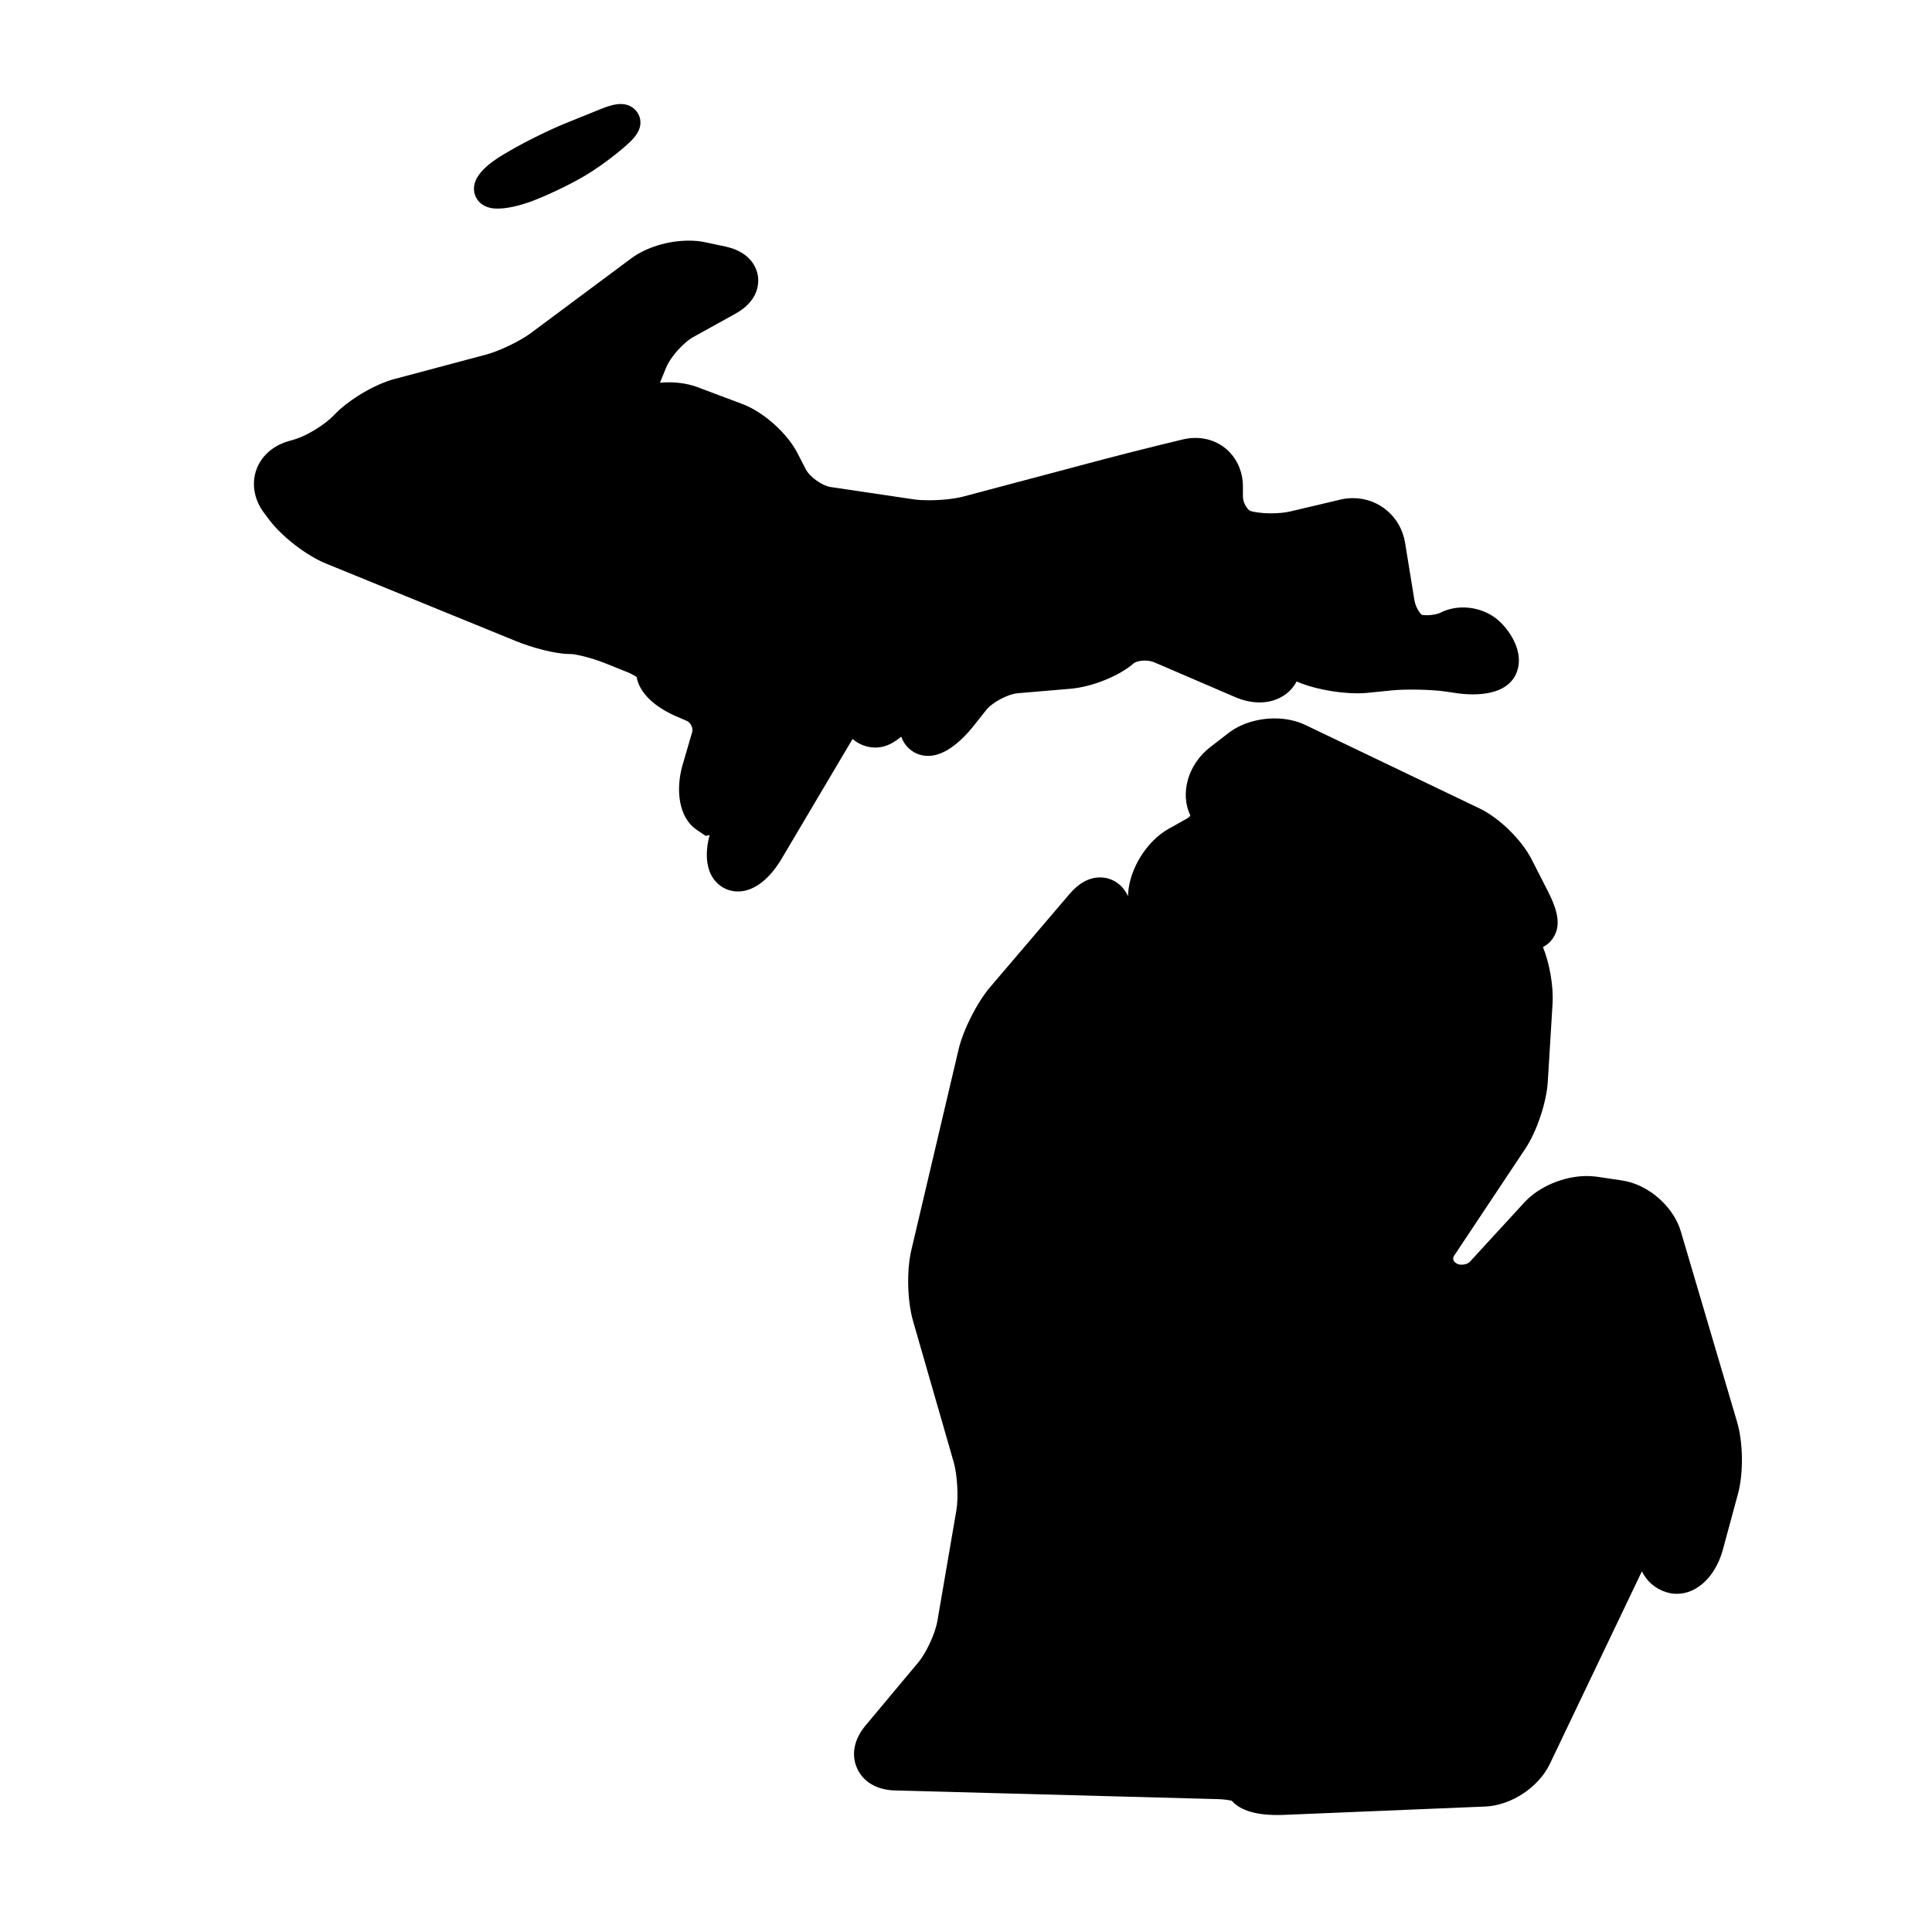 <?xml version="1.0" encoding="UTF-8"?>
<!-- Uploaded to: SVG Repo, www.svgrepo.com, Generator: SVG Repo Mixer Tools -->
<svg fill="#000000" width="800px" height="800px" version="1.1" viewBox="144 144 512 512" xmlns="http://www.w3.org/2000/svg">
 <g>
  <path d="m378.46 341.74c1.547-0.465 3.023-1.371 4.375-2.519 0.02 0.047 0.047 0.109 0.066 0.176 0.73 1.945 2.168 3.465 3.996 4.289 0.945 0.418 1.988 0.641 3.066 0.641 4.949 0 9.586-4.883 11.926-7.793l3.492-4.398c1.613-2.012 5.723-4.195 8.281-4.414l14.07-1.195c5.762-0.508 12.984-3.426 16.809-6.82 0.242-0.203 1.305-0.641 2.848-0.641 0.926 0 1.809 0.156 2.473 0.441l21.527 9.254c2.172 0.926 4.328 1.391 6.43 1.391 4.394 0 8.062-2.188 9.805-5.562l0.242 0.109c4.949 2.141 13.078 3.445 18.488 2.918l6.586-0.664c3.621-0.371 10.555-0.223 14.156 0.312l2.984 0.441c1.438 0.203 2.848 0.309 4.219 0.309 7.977 0 10.801-3.336 11.75-6.137 1.684-4.836-1.41-10.09-4.543-13.098-2.519-2.41-6.098-3.797-9.809-3.797-2.16 0-4.262 0.508-6.07 1.438-0.465 0.242-1.918 0.621-3.559 0.621-0.57 0-1.012-0.066-1.281-0.109-0.594-0.484-1.633-2.055-1.945-3.844l-2.492-15.305c-1.129-6.828-6.914-11.773-13.777-11.773-1.109 0-2.207 0.109-3.316 0.379l-13.297 3.141c-1.352 0.328-3.203 0.508-5.106 0.508-2.648 0-4.641-0.352-5.523-0.641-0.664-0.266-1.945-2.055-1.945-3.777v-2.648c0-7.375-5.41-12.918-12.59-12.918-1.109 0-2.207 0.133-3.316 0.398l-5.652 1.367c-4.219 1.02-11.199 2.805-15.574 3.953l-37.082 9.848c-2.207 0.574-5.742 0.953-8.988 0.953-1.5 0-2.871-0.07-3.91-0.223l-22.172-3.289c-2.231-0.332-5.547-2.695-6.559-4.707l-2.188-4.242c-2.742-5.344-9.035-10.953-14.645-13.055l-11.992-4.504c-2.848-1.059-6.402-1.461-9.828-1.129l1.699-4.133c1.102-2.676 4.551-6.539 7.09-7.949l11.219-6.207c6.207-3.445 6.227-8.125 5.965-9.98-0.289-1.859-1.676-6.316-8.613-7.82l-5.41-1.148c-1.324-0.289-2.781-0.418-4.309-0.418-5.496 0-11.309 1.789-15.195 4.66l-26.59 19.789c-2.848 2.141-8.375 4.793-11.82 5.719l-24.293 6.473c-5.438 1.438-12.391 5.606-16.211 9.691-2.188 2.316-6.977 5.301-10.07 6.254l-2.168 0.641c-4.106 1.258-7.133 4.086-8.348 7.793-1.195 3.715-0.398 7.773 2.188 11.199l1.438 1.898c3.356 4.418 9.785 9.367 14.93 11.461l50.383 20.566c4.172 1.699 10.359 3.402 14.137 3.402h0.266c1.258 0 5.562 0.973 9.164 2.43l5.875 2.363c1.082 0.441 1.945 0.926 2.5 1.305 0.684 3.977 4.398 7.754 10.402 10.383l2.957 1.281c0.945 0.418 1.656 1.898 1.367 2.891l-2.559 8.77c-1.77 6.117-1.281 13.824 3.844 17.227l2.277 1.547 1.059-0.223c-1.352 4.992-1.168 10.73 3.094 13.629 1.305 0.863 2.828 1.324 4.438 1.324 5.789 0 9.98-6.004 11.508-8.609l18.836-31.801c2.293 1.977 5.473 2.816 8.523 1.91z"/>
  <path d="m275.91 199.28c2.336 0 5.5-0.672 8.777-1.867 4.422-1.625 10.973-4.781 14.902-7.188 3.981-2.434 9.117-6.359 11.699-8.934 2.262-2.258 2.953-4.504 2.055-6.68-0.609-1.473-2.207-3.043-4.852-3.043-1.359 0-2.984 0.398-5.113 1.258l-9.41 3.805c-4.223 1.703-10.863 4.973-14.812 7.297l-1.809 1.062c-3.219 1.891-7.16 4.848-7.68 8.207-0.238 1.535 0.211 3.059 1.223 4.191 1.703 1.891 4.199 1.891 5.019 1.891z"/>
  <path d="m604.36 520.88-14.926-50.551c-1.969-6.648-8.637-12.438-15.48-13.477l-6.82-1.02c-0.84-0.105-1.723-0.172-2.625-0.172-6.031 0-12.66 2.781-16.48 6.934l-14.535 15.82c-0.711 0.766-2.606 0.988-3.445 0.438l-0.352-0.242c-0.352-0.246-0.508-0.598-0.551-0.84-0.039-0.242-0.07-0.613 0.195-0.969l18.836-28.312c3.094-4.621 5.656-12.281 6.004-17.824l1.258-20.605c0.293-4.684-0.77-10.691-2.539-15.086 1.129-0.574 2.121-1.461 2.805-2.586 1.832-3.008 1.391-6.559-1.547-12.305l-4.289-8.395c-2.648-5.188-8.59-10.977-13.824-13.473l-46.141-22.105c-2.363-1.129-5.164-1.723-8.125-1.723-4.57 0-9.035 1.414-12.238 3.883l-4.832 3.734c-5.879 4.523-8.082 12.324-5.234 18.105-0.156 0.223-0.469 0.555-0.973 0.84l-4.883 2.742c-5.769 3.25-10.363 10.691-10.664 17.297l-0.023 0.508c-0.418-0.926-0.969-1.742-1.633-2.473-1.527-1.613-3.578-2.5-5.769-2.5-2.891 0-5.606 1.48-8.082 4.375l-21.051 24.691c-3.512 4.152-7.133 11.285-8.375 16.566l-12.52 53.184c-1.258 5.367-1.059 13.406 0.465 18.73l10.801 37.5c0.926 3.254 1.258 9.211 0.707 12.543l-5.078 29.594c-0.555 3.184-2.938 8.328-5.012 10.809l-14.027 16.781c-3.027 3.621-3.844 7.754-2.207 11.332 1.613 3.602 5.234 5.723 9.961 5.856l85.543 2.297c1.652 0.039 2.957 0.242 3.773 0.438 1.832 2.074 5.367 3.777 12.035 3.777 0.488 0 0.973 0 1.484-0.023l53.688-2.227c6.805-0.266 14.16-5.129 17.074-11.262l24.41-51.066c0.125 0.293 0.289 0.574 0.465 0.84 1.5 2.539 4.039 4.328 6.977 4.941 0.594 0.133 1.238 0.176 1.855 0.176 5.391 0 10.273-4.707 12.172-11.73l4.019-14.855c1.453-5.414 1.344-13.543-0.246-18.91z"/>
 </g>
</svg>